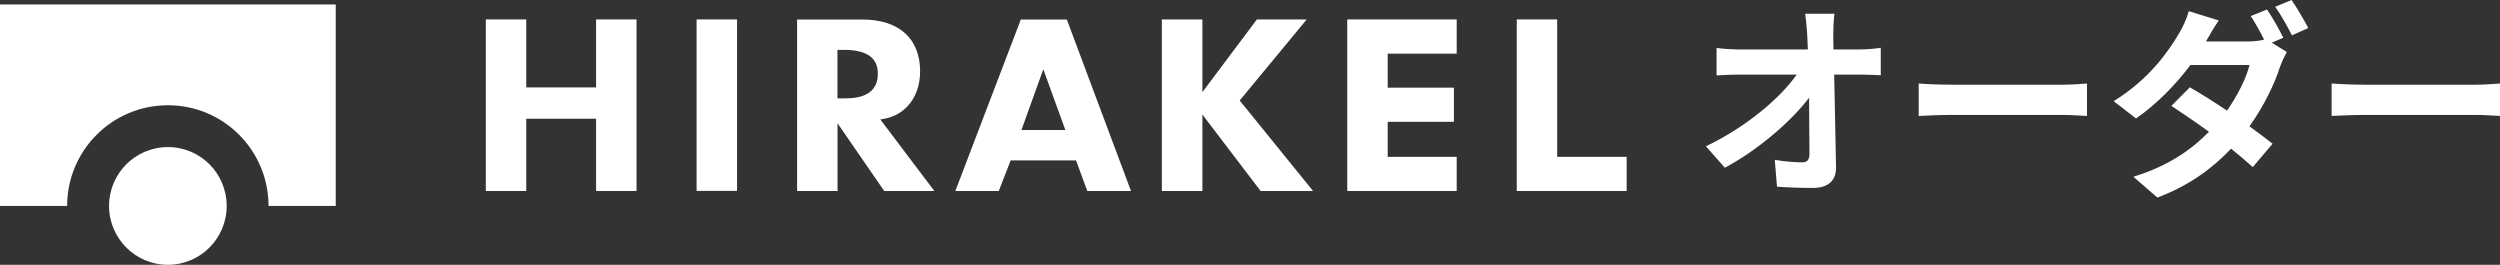 <?xml version="1.0" encoding="UTF-8"?>
<svg id="_レイヤー_1" data-name="レイヤー 1" xmlns="http://www.w3.org/2000/svg" viewBox="0 0 268.88 28.48">
  <rect x="0" y="0" width="268.88" height="28.48" fill="#333333" stroke="none"/>
  <defs>
    <style>
      .cls-1 {
        fill: #fff;
        stroke-width: 0px;
      }
    </style>
  </defs>
  <path class="cls-1" d="M0,.48v21.67h7.22c0-5.98,4.85-10.83,10.84-10.83s10.82,4.85,10.82,10.83h7.23V.48H0Z"/>
  <path class="cls-1" d="M24.38,22.15c0,3.49-2.83,6.33-6.32,6.33s-6.33-2.83-6.33-6.33,2.83-6.33,6.33-6.33,6.32,2.83,6.32,6.33"/>
  <polygon class="cls-1" points="64.11 20.54 68.46 20.54 68.46 2.09 64.11 2.09 64.11 9.4 56.6 9.4 56.6 2.09 52.25 2.09 52.25 20.54 56.6 20.54 56.6 12.77 64.11 12.77 64.11 20.54"/>
  <rect class="cls-1" x="74.92" y="2.09" width="4.35" height="18.44"/>
  <path class="cls-1" d="M95.09,20.54h5.4l-5.81-7.69.4-.07c2.36-.42,3.88-2.43,3.88-5.1,0-3.55-2.28-5.58-6.23-5.58h-7v18.44h4.35v-7.28l5.02,7.28ZM90.79,10.58h-.72v-5.22h.72c3.62,0,3.62,1.96,3.62,2.61,0,2.61-2.72,2.61-3.62,2.61"/>
  <path class="cls-1" d="M116.94,20.54h4.7l-6.9-18.44h-4.95l-7.04,18.44h4.67l1.28-3.29h7.03l1.21,3.29ZM114.59,13.98h-4.73l2.35-6.53,2.37,6.53Z"/>
  <polygon class="cls-1" points="135.58 20.54 141.22 20.54 133.33 10.81 140.54 2.09 135.18 2.09 129.32 9.91 129.32 2.09 124.96 2.09 124.96 20.54 129.32 20.54 129.32 12.32 129.32 12.32 135.58 20.54"/>
  <polygon class="cls-1" points="144.9 20.54 156.67 20.54 156.67 16.87 149.25 16.87 149.25 13.1 156.37 13.1 156.37 9.43 149.25 9.43 149.25 5.77 156.67 5.77 156.67 2.09 144.9 2.09 144.9 20.54"/>
  <polygon class="cls-1" points="163.13 20.54 174.95 20.54 174.95 16.87 167.48 16.87 167.48 2.09 163.13 2.09 163.13 20.54"/>
  <g>
    <path class="cls-1" d="M193.21,8.02h-6.06c-.8,0-1.75.04-2.53.09v-2.95c.64.09,1.71.16,2.47.16h7.35l-.07-1.6c-.07-.96-.13-1.67-.22-2.24h3.15c-.09.69-.13,1.56-.13,2.24l.02,1.6h2.78c.73,0,1.78-.09,2.31-.18v2.95c-.71-.02-1.55-.07-2.15-.07h-2.86l.2,9.95c.02,1.42-.8,2.24-2.49,2.24-1.35,0-2.6-.04-3.86-.13l-.24-2.89c1,.18,2.2.27,2.95.27.56,0,.78-.29.78-.93l-.04-6.02c-1.95,2.58-5.55,5.66-9.06,7.53l-2.04-2.31c4.31-2.04,8-5.18,9.77-7.71Z"/>
    <path class="cls-1" d="M209.93,9.11h11.93c1.04,0,2.02-.09,2.6-.13v3.49c-.53-.02-1.67-.11-2.6-.11h-11.93c-1.27,0-2.75.07-3.57.11v-3.49c.8.07,2.42.13,3.57.13Z"/>
    <path class="cls-1" d="M237.25,4.46h4.53c.6,0,1.24-.07,1.73-.2-.42-.84-.96-1.82-1.44-2.53l1.75-.71c.56.8,1.35,2.22,1.75,3.04l-1.24.53,1.62,1c-.24.44-.53,1.04-.73,1.6-.58,1.8-1.69,4.17-3.29,6.4.96.69,1.82,1.33,2.49,1.87l-2.13,2.51c-.6-.55-1.42-1.24-2.33-1.98-1.96,2.07-4.46,3.95-7.93,5.26l-2.58-2.24c3.84-1.18,6.31-2.98,8.13-4.84-1.44-1.04-2.91-2.04-4.04-2.78l1.98-2c1.18.67,2.58,1.56,4,2.51,1.13-1.62,2.09-3.53,2.42-4.91h-6.35c-1.55,2.06-3.62,4.22-5.86,5.75l-2.4-1.86c3.89-2.4,5.95-5.44,7.08-7.37.33-.53.8-1.55,1-2.31l3.22,1c-.53.78-1.11,1.78-1.38,2.27ZM248.25,3.02l-1.75.78c-.47-.93-1.18-2.22-1.8-3.07l1.76-.73c.58.84,1.4,2.24,1.8,3.02Z"/>
    <path class="cls-1" d="M254.35,9.11h11.93c1.04,0,2.02-.09,2.6-.13v3.49c-.53-.02-1.67-.11-2.6-.11h-11.93c-1.27,0-2.75.07-3.58.11v-3.49c.8.07,2.42.13,3.58.13Z"/>
  </g>
</svg>